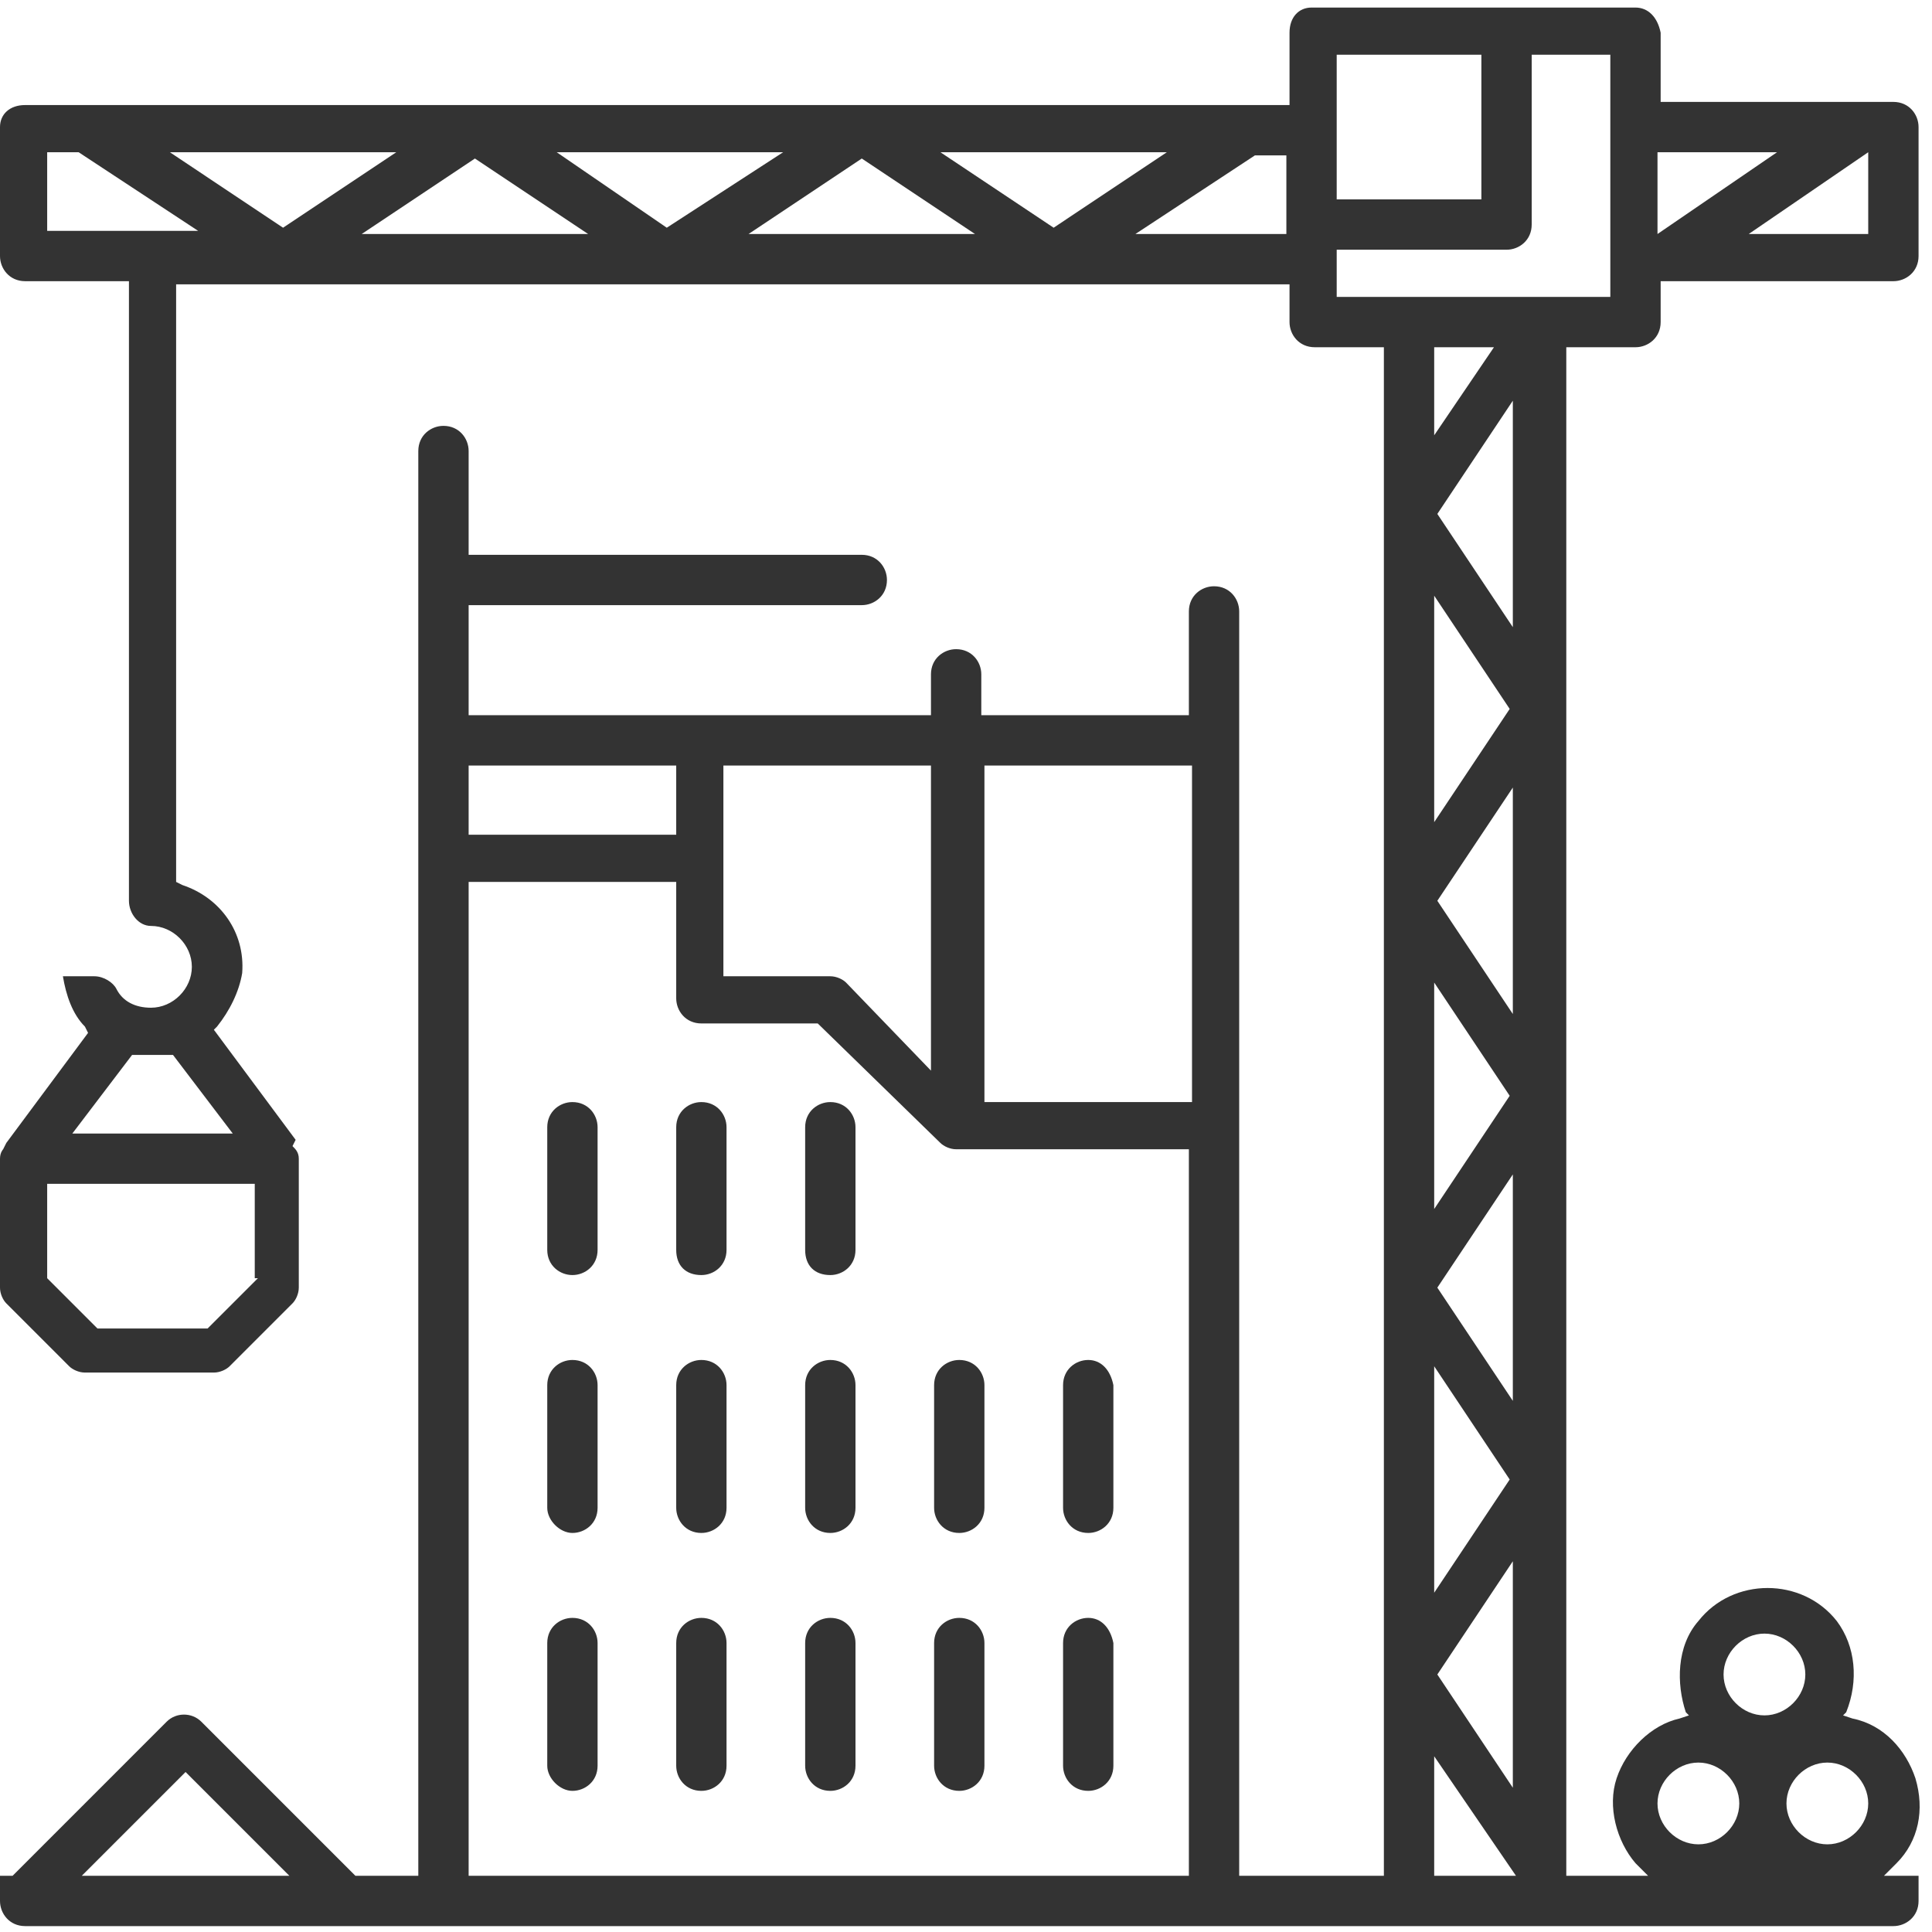<?xml version="1.0" encoding="UTF-8"?> <svg xmlns="http://www.w3.org/2000/svg" width="136" height="136" viewBox="0 0 136 136" fill="none"> <path d="M40.294 89.756C41.18 89.756 42.066 89.092 42.066 87.985V79.35C42.066 78.465 41.401 77.579 40.294 77.579C39.409 77.579 38.523 78.243 38.523 79.35V87.985C38.523 89.092 39.409 89.756 40.294 89.756Z" fill="#333333"></path> <path d="M49.372 89.756C50.258 89.756 51.143 89.092 51.143 87.985V79.35C51.143 78.465 50.479 77.579 49.372 77.579C48.486 77.579 47.601 78.243 47.601 79.35V87.985C47.601 89.092 48.265 89.756 49.372 89.756Z" fill="#333333"></path> <path d="M58.45 89.756C59.335 89.756 60.221 89.092 60.221 87.985V79.35C60.221 78.465 59.557 77.579 58.45 77.579C57.564 77.579 56.678 78.243 56.678 79.35V87.985C56.678 89.092 57.343 89.756 58.45 89.756Z" fill="#333333"></path> <path d="M40.294 107.91C41.18 107.91 42.066 107.246 42.066 106.139V97.505C42.066 96.619 41.401 95.733 40.294 95.733C39.409 95.733 38.523 96.398 38.523 97.505V106.139C38.523 107.025 39.409 107.91 40.294 107.91Z" fill="#333333"></path> <path d="M49.372 107.91C50.258 107.91 51.143 107.246 51.143 106.139V97.505C51.143 96.619 50.479 95.733 49.372 95.733C48.486 95.733 47.601 96.398 47.601 97.505V106.139C47.601 107.025 48.265 107.91 49.372 107.91Z" fill="#333333"></path> <path d="M58.45 107.91C59.335 107.91 60.221 107.246 60.221 106.139V97.505C60.221 96.619 59.557 95.733 58.45 95.733C57.564 95.733 56.678 96.398 56.678 97.505V106.139C56.678 107.025 57.343 107.91 58.45 107.91Z" fill="#333333"></path> <path d="M67.527 107.91C68.412 107.91 69.298 107.246 69.298 106.139V97.505C69.298 96.619 68.634 95.733 67.527 95.733C66.641 95.733 65.755 96.398 65.755 97.505V106.139C65.755 107.025 66.42 107.91 67.527 107.91Z" fill="#333333"></path> <path d="M76.604 95.733C75.719 95.733 74.833 96.398 74.833 97.505V106.139C74.833 107.025 75.497 107.91 76.604 107.91C77.49 107.91 78.375 107.246 78.375 106.139V97.505C78.154 96.398 77.49 95.733 76.604 95.733Z" fill="#333333"></path> <path d="M40.294 126.065C41.18 126.065 42.066 125.401 42.066 124.294V115.659C42.066 114.774 41.401 113.888 40.294 113.888C39.409 113.888 38.523 114.552 38.523 115.659V124.294C38.523 125.18 39.409 126.065 40.294 126.065Z" fill="#333333"></path> <path d="M49.372 126.065C50.258 126.065 51.143 125.401 51.143 124.294V115.659C51.143 114.774 50.479 113.888 49.372 113.888C48.486 113.888 47.601 114.552 47.601 115.659V124.294C47.601 125.18 48.265 126.065 49.372 126.065Z" fill="#333333"></path> <path d="M58.45 126.065C59.335 126.065 60.221 125.401 60.221 124.294V115.659C60.221 114.774 59.557 113.888 58.45 113.888C57.564 113.888 56.678 114.552 56.678 115.659V124.294C56.678 125.18 57.343 126.065 58.45 126.065Z" fill="#333333"></path> <path d="M67.527 126.065C68.412 126.065 69.298 125.401 69.298 124.294V115.659C69.298 114.774 68.634 113.888 67.527 113.888C66.641 113.888 65.755 114.552 65.755 115.659V124.294C65.755 125.18 66.42 126.065 67.527 126.065Z" fill="#333333"></path> <path d="M76.604 113.888C75.719 113.888 74.833 114.552 74.833 115.659V124.294C74.833 125.18 75.497 126.065 76.604 126.065C77.49 126.065 78.375 125.401 78.375 124.294V115.659C78.154 114.552 77.49 113.888 76.604 113.888Z" fill="#333333"></path> <path d="M115.128 24.443C116.013 24.443 116.899 23.779 116.899 22.672V19.794H133.282C134.168 19.794 135.054 19.129 135.054 18.022V8.945C135.054 8.059 134.389 7.174 133.282 7.174H116.899V2.303C116.677 1.196 116.013 0.532 115.128 0.532H92.323C91.438 0.532 90.774 1.196 90.774 2.303V7.395H1.771C0.664 7.395 0 8.059 0 8.945V18.022C0 18.908 0.664 19.794 1.771 19.794H9.077V63.409C9.077 64.295 9.742 65.18 10.627 65.18C12.177 65.18 13.505 66.509 13.505 68.058C13.505 69.608 12.177 70.937 10.627 70.937C9.52 70.937 8.635 70.494 8.192 69.608C7.97 69.165 7.306 68.723 6.642 68.723H4.428C4.649 70.051 5.092 71.379 5.978 72.265L6.199 72.708L0.443 80.457L0.221 80.9C0.221 80.9 0 81.121 0 81.564V90.641C0 91.084 0.221 91.527 0.443 91.748L4.871 96.176C5.092 96.398 5.535 96.619 5.978 96.619H15.055C15.498 96.619 15.941 96.398 16.162 96.176L20.59 91.748C20.811 91.527 21.033 91.084 21.033 90.641V81.564C21.033 81.121 20.811 80.9 20.59 80.678L20.811 80.236L15.055 72.487L15.277 72.265C16.162 71.158 16.826 69.83 17.048 68.501C17.269 65.623 15.498 63.188 12.841 62.302L12.398 62.081V20.015H90.774V22.672C90.774 23.557 91.438 24.443 92.545 24.443H97.416V132.043H87.231V43.04C87.231 42.155 86.567 41.269 85.46 41.269C84.575 41.269 83.689 41.933 83.689 43.04V50.347H69.077V47.468C69.077 46.583 68.412 45.697 67.305 45.697C66.42 45.697 65.534 46.361 65.534 47.468V50.347H50.922H47.601H32.989V42.598H60.663C61.549 42.598 62.435 41.933 62.435 40.826C62.435 39.941 61.77 39.055 60.663 39.055H32.989V31.749C32.989 30.863 32.324 29.978 31.217 29.978C30.332 29.978 29.446 30.642 29.446 31.749V132.043H25.018L14.17 121.194C13.505 120.53 12.398 120.53 11.734 121.194L0.886 132.043H0V133.814C0 134.7 0.664 135.585 1.771 135.585H133.282C134.168 135.585 135.054 134.921 135.054 133.814V132.043H132.618L133.504 131.157C135.054 129.608 135.496 127.394 134.832 125.18C134.168 123.187 132.618 121.416 130.404 120.973L129.74 120.752L129.961 120.53C130.847 118.316 130.626 115.881 129.297 114.11C126.862 111.01 121.991 111.01 119.556 114.11C118.006 115.881 118.006 118.538 118.67 120.53L118.891 120.752L118.227 120.973C116.235 121.416 114.463 123.187 113.799 125.18C113.135 127.172 113.799 129.608 115.128 131.157L116.013 132.043H110.257V24.443H115.128ZM131.511 16.473H123.098L131.511 10.716V16.473ZM116.677 10.716H125.091L116.677 16.473V10.716ZM18.155 89.977L14.612 93.519H6.863L3.321 89.977V83.335H17.933V89.977H18.155ZM16.384 79.793H5.092L9.299 74.258H12.177L16.384 79.793ZM3.321 16.473V10.716H5.535L13.948 16.251H3.321V16.473ZM11.956 10.716H27.896L19.926 16.03L11.956 10.716ZM25.461 16.473L33.431 11.159L41.402 16.473H25.461ZM39.188 10.716H55.128L46.937 16.03L39.188 10.716ZM52.693 16.473L60.663 11.159L68.634 16.473H52.693ZM66.198 10.716H82.139L74.169 16.03L66.198 10.716ZM90.774 16.473H79.925L88.338 10.938H90.552V16.473H90.774ZM5.756 132.043L13.063 124.737L20.369 132.043H5.756ZM50.922 53.889H65.534V75.365L59.556 69.165C59.335 68.944 58.892 68.723 58.449 68.723H50.922V53.889ZM32.989 53.889H47.601V58.76H32.989V53.889ZM83.91 132.043H32.989V62.081H47.601V70.272C47.601 71.158 48.265 72.044 49.372 72.044H57.564L66.198 80.457C66.42 80.678 66.863 80.9 67.305 80.9H83.689V132.043H83.91ZM83.91 77.579H69.298V53.889H83.91V77.579ZM128.633 124.073C130.183 124.073 131.511 125.401 131.511 126.951C131.511 128.501 130.183 129.829 128.633 129.829C127.083 129.829 125.755 128.501 125.755 126.951C125.755 125.401 127.083 124.073 128.633 124.073ZM124.205 114.995C125.755 114.995 127.083 116.324 127.083 117.873C127.083 119.423 125.755 120.752 124.205 120.752C122.655 120.752 121.327 119.423 121.327 117.873C121.327 116.324 122.655 114.995 124.205 114.995ZM119.556 124.073C121.105 124.073 122.434 125.401 122.434 126.951C122.434 128.501 121.105 129.829 119.556 129.829C118.006 129.829 116.677 128.501 116.677 126.951C116.677 125.401 118.006 124.073 119.556 124.073ZM94.095 3.853H104.279V14.037H94.095V3.853ZM100.958 132.043V123.63L106.714 132.043H100.958ZM100.958 30.642V24.443H105.165L100.958 30.642ZM106.493 28.207V44.147L101.179 36.177L106.493 28.207ZM106.272 49.904L100.958 57.874V41.933L106.272 49.904ZM106.493 55.439V71.379L101.179 63.409L106.493 55.439ZM106.272 77.136L100.958 85.106V69.165L106.272 77.136ZM106.493 82.671V98.612L101.179 90.641L106.493 82.671ZM106.272 104.147L100.958 112.117V96.176L106.272 104.147ZM106.493 109.903V125.844L101.179 117.873L106.493 109.903ZM94.095 20.901V17.579H106.05C106.936 17.579 107.821 16.915 107.821 15.808V3.853H113.356V20.901H94.095Z" fill="#333333"></path> </svg> 